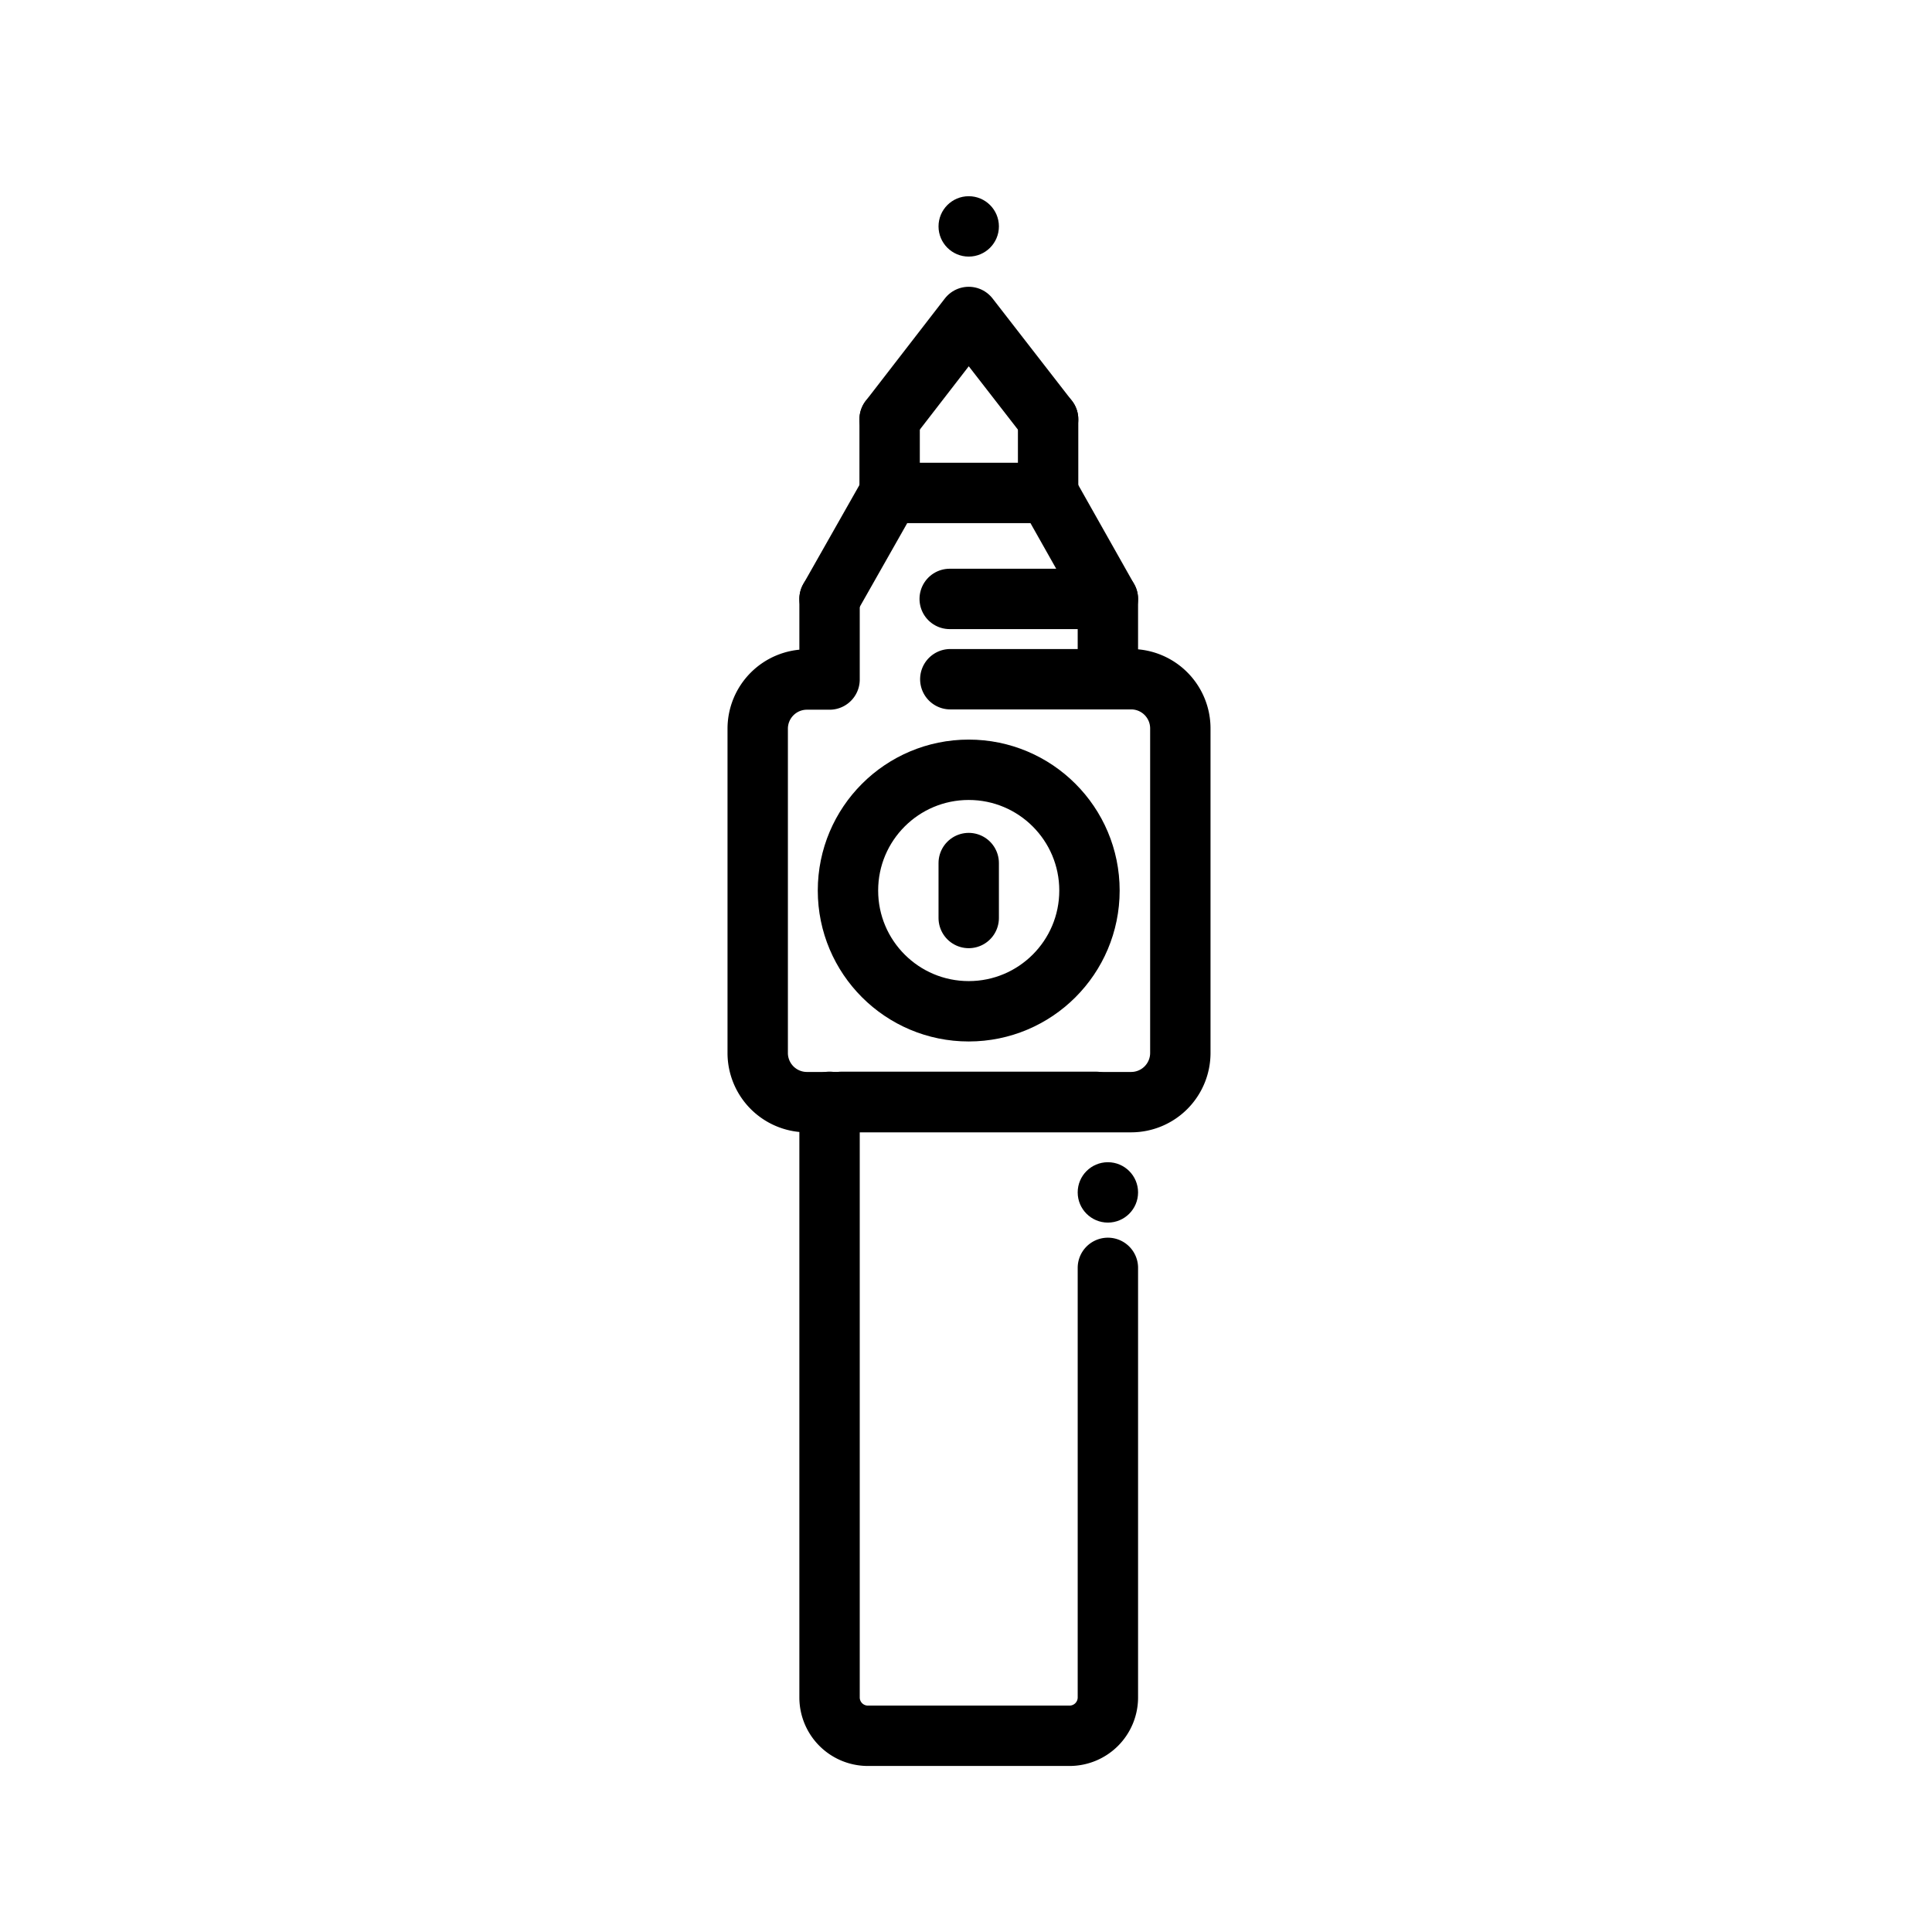 <?xml version="1.0" encoding="utf-8"?>
<svg width="800px" height="800px" viewBox="0 0 64 64" id="Layer_1" data-name="Layer 1" xmlns="http://www.w3.org/2000/svg"><defs><style>.cls-1{fill:none;stroke:#000000;stroke-linecap:round;stroke-linejoin:round;stroke-width:2px;}</style></defs><title>big, ben, london, world, monument</title><path class="cls-1" d="M36.7,42V56.24a1.27,1.27,0,0,1-1.26,1.26h-6.7a1.27,1.27,0,0,1-1.26-1.26V36.5"/><line class="cls-1" x1="27.88" y1="36.5" x2="36.3" y2="36.5"/><path class="cls-1" d="M31.48,22.5h6a1.63,1.63,0,0,1,1.62,1.63V34.88a1.63,1.63,0,0,1-1.62,1.63H26.72a1.63,1.63,0,0,1-1.62-1.62V24.13a1.63,1.63,0,0,1,1.62-1.62h.76V19.84"/><circle class="cls-1" cx="32.09" cy="29.5" r="4"/><line class="cls-1" x1="32.09" y1="28.59" x2="32.09" y2="30.41"/><line class="cls-1" x1="36.7" y1="22.5" x2="36.7" y2="19.84"/><polyline class="cls-1" points="31.46 19.84 36.7 19.84 34.72 16.33 29.47 16.33 27.48 19.84"/><line class="cls-1" x1="34.72" y1="13.89" x2="34.72" y2="16.33"/><line class="cls-1" x1="29.47" y1="16.33" x2="29.47" y2="13.89"/><polyline class="cls-1" points="29.47 13.89 32.09 10.5 34.72 13.89"/><circle cx="32.09" cy="7.5" r="1"/><circle cx="36.7" cy="39.5" r="1"/><path d="M29.8,36.87a3.76,3.76,0,0,1-1-.74A1.67,1.67,0,0,1,29.8,36.87Z"/><path d="M28.78,36.13h-.11l0-.12A1.21,1.21,0,0,0,28.78,36.13Z"/></svg>
